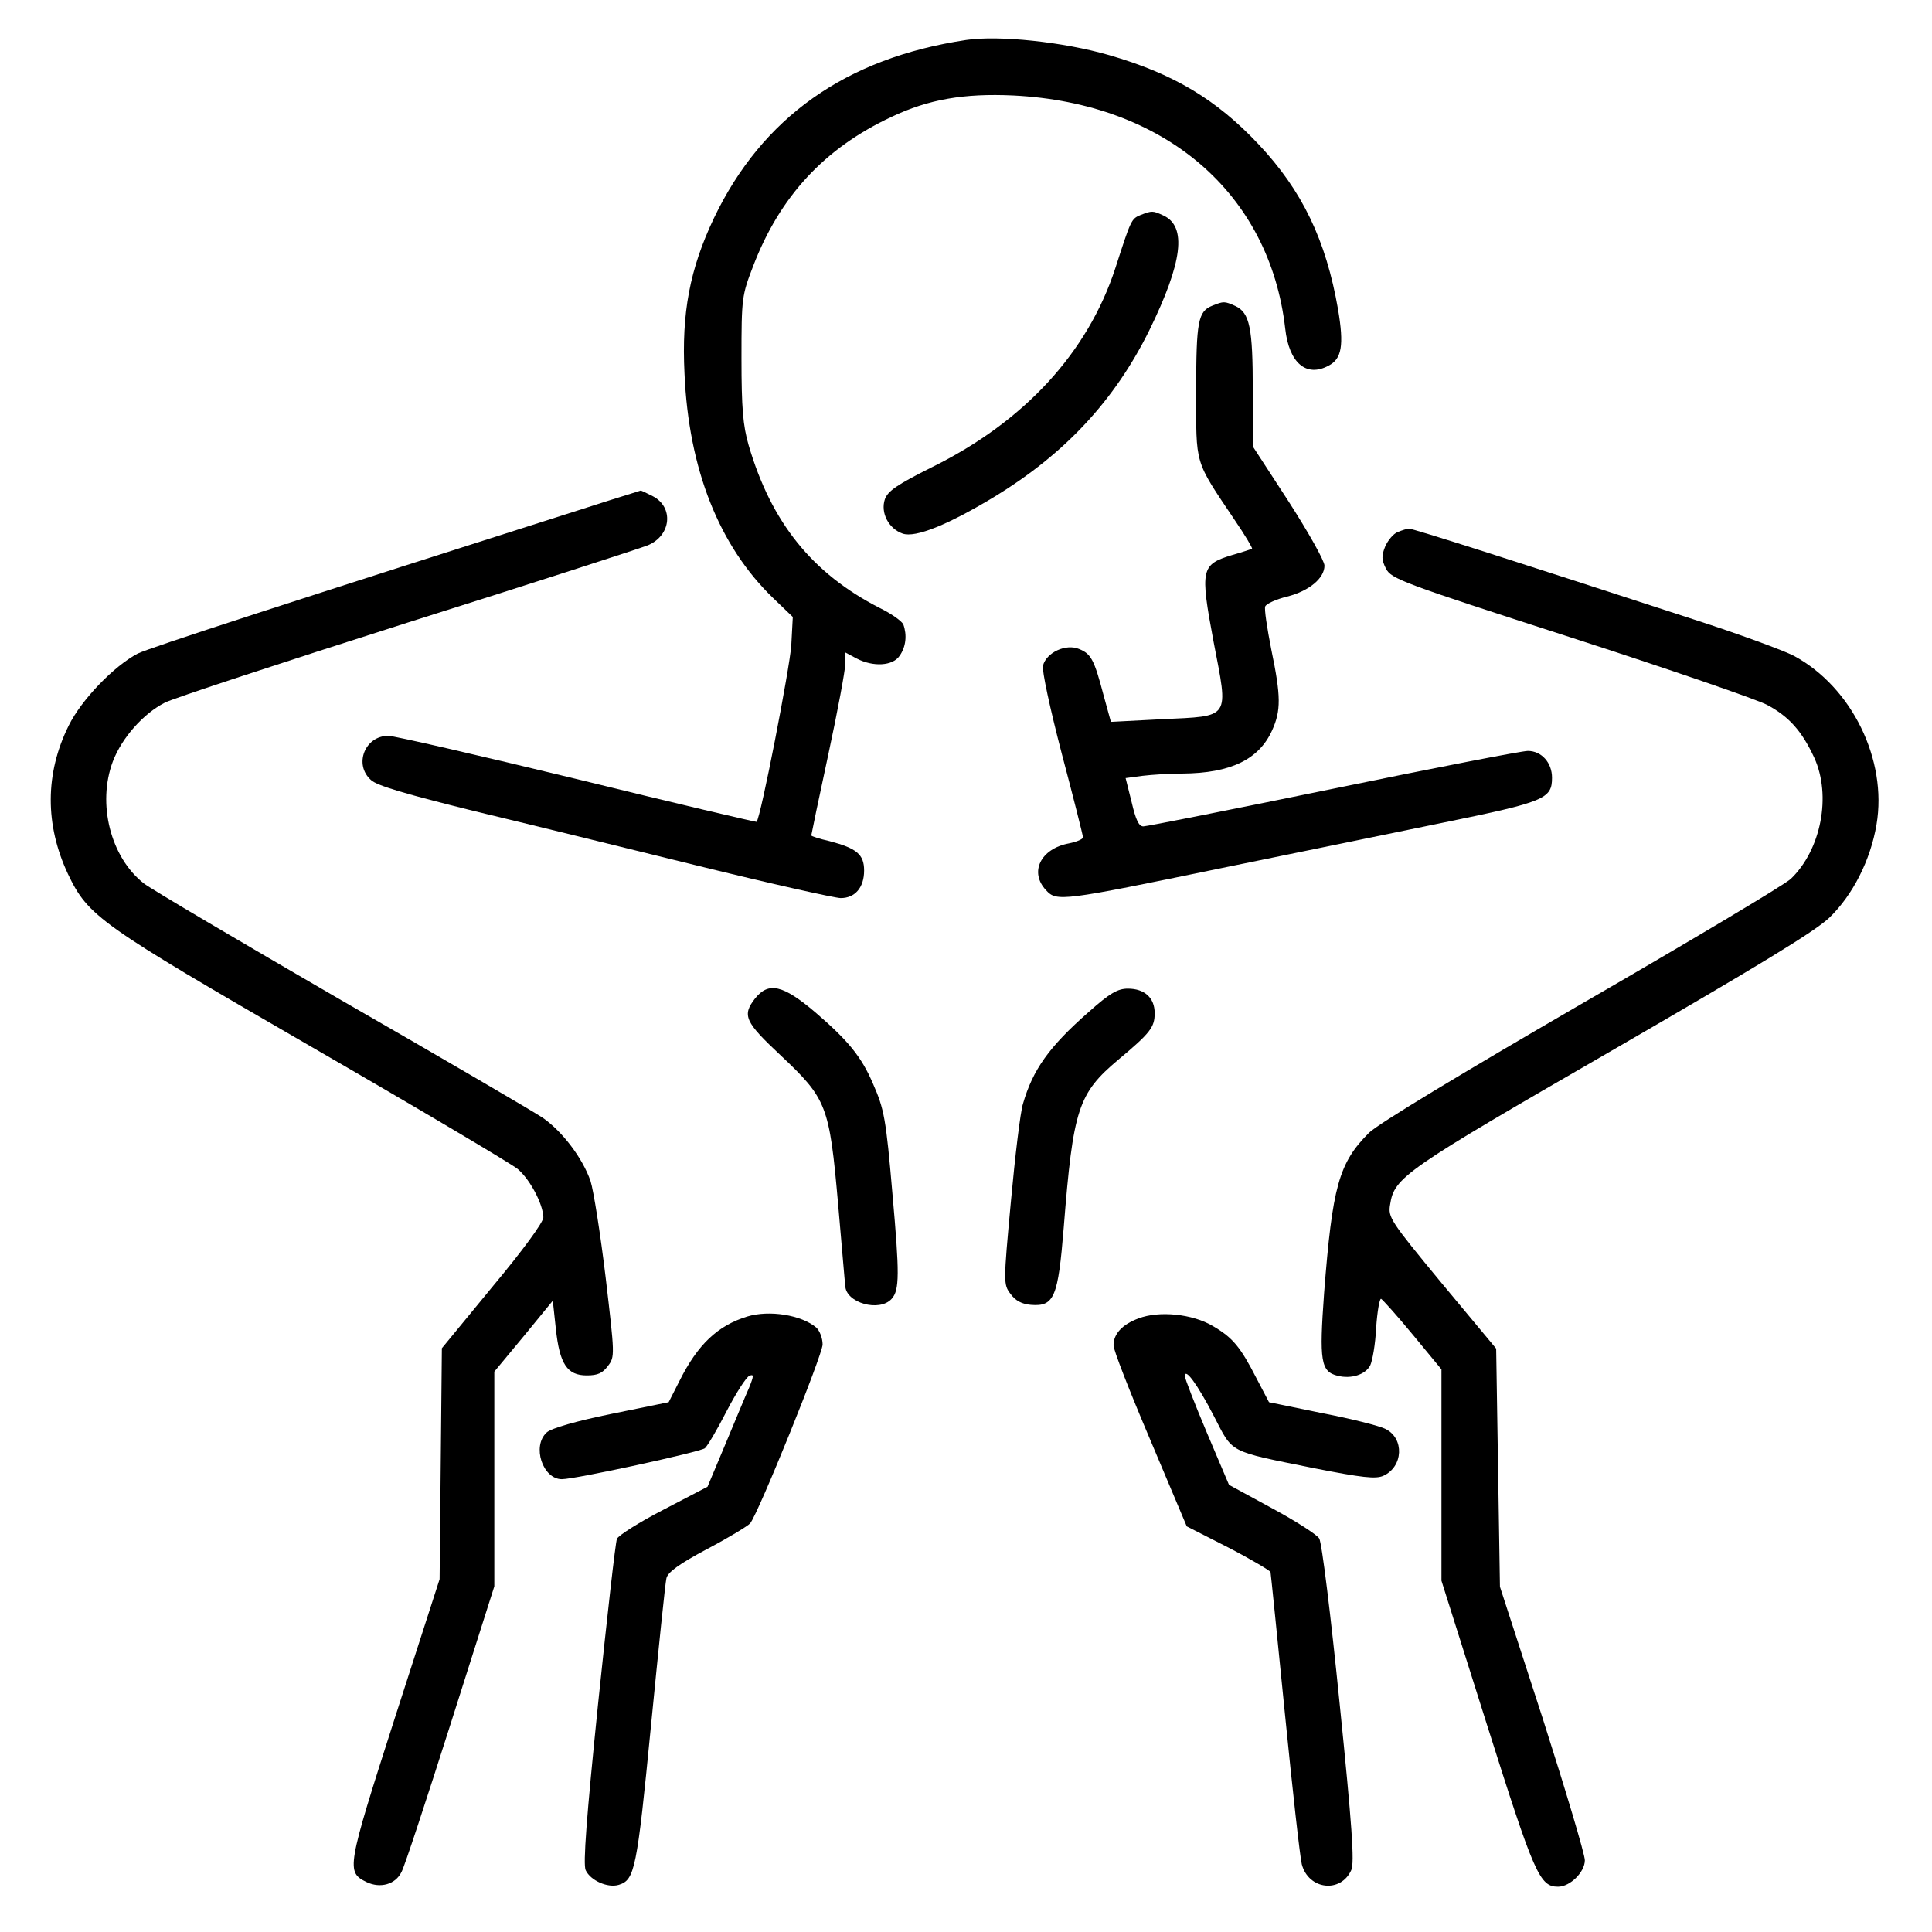 <?xml version="1.0" standalone="no"?>
<!DOCTYPE svg PUBLIC "-//W3C//DTD SVG 20010904//EN"
 "http://www.w3.org/TR/2001/REC-SVG-20010904/DTD/svg10.dtd">
<svg version="1.0" xmlns="http://www.w3.org/2000/svg"
 width="512pt" height="512pt" viewBox="0 0 512 512"
 preserveAspectRatio="xMidYMid meet">

<g transform="translate(0,512) scale(0.1,-0.1)"
fill="#000000" stroke="none">
<path d="M2560 5014 c-319 -48 -540 -205 -668 -472 -64 -135 -86 -251 -78
-412 11 -254 92 -457 235 -595 l52 -50 -4 -75 c-4 -60 -81 -457 -92 -468 -1
-1 -215 49 -475 113 -260 63 -485 115 -501 115 -62 0 -92 -76 -46 -117 15 -15
95 -38 272 -82 138 -33 406 -99 597 -146 191 -47 361 -85 376 -85 38 0 62 28
62 73 0 43 -20 59 -92 78 -27 6 -48 13 -48 15 0 2 20 98 45 214 25 116 45 224
45 240 l0 31 30 -16 c44 -23 96 -20 114 7 17 24 20 55 10 83 -4 9 -32 29 -63
44 -178 91 -287 226 -347 431 -15 52 -19 98 -19 230 0 161 1 167 31 245 71
185 189 312 366 395 99 47 193 63 323 57 402 -20 680 -259 721 -618 10 -91 56
-130 115 -98 35 18 41 54 25 149 -32 184 -95 315 -211 438 -112 119 -226 187
-396 236 -121 35 -292 53 -379 40z"/>
<path d="M3022 4550 c-24 -10 -25 -13 -66 -140 -73 -224 -241 -407 -486 -528
-92 -46 -117 -63 -125 -85 -12 -36 10 -78 47 -91 34 -12 122 24 244 98 187
114 318 255 410 441 88 180 100 275 37 304 -28 13 -30 13 -61 1z"/>
<path d="M3213 4310 c-38 -15 -43 -41 -43 -226 0 -200 -6 -181 102 -342 28
-41 48 -75 46 -76 -1 -1 -25 -9 -53 -17 -82 -25 -85 -37 -49 -229 40 -208 47
-197 -137 -206 l-135 -7 -19 69 c-25 95 -33 111 -65 124 -35 15 -87 -9 -96
-44 -3 -13 18 -111 50 -234 31 -117 56 -216 56 -221 0 -5 -17 -12 -37 -16 -75
-14 -106 -76 -61 -124 28 -31 42 -29 463 58 187 38 453 93 590 121 269 55 288
63 288 119 0 40 -28 71 -64 71 -16 0 -248 -45 -515 -100 -268 -55 -495 -100
-504 -100 -12 0 -20 17 -31 64 l-16 64 45 6 c25 3 72 6 106 6 127 1 202 37
237 114 24 53 24 90 -2 215 -11 56 -19 108 -16 114 3 7 29 19 58 26 59 15 99
49 99 82 0 13 -43 89 -95 170 l-95 146 0 150 c0 164 -8 204 -46 222 -29 13
-31 13 -61 1z"/>
<path d="M1615 3794 c-851 -271 -1217 -390 -1250 -406 -63 -33 -149 -122 -183
-191 -63 -127 -63 -263 -2 -393 54 -113 83 -133 645 -458 284 -164 530 -310
547 -324 33 -28 67 -93 68 -128 0 -13 -54 -87 -135 -184 l-134 -163 -3 -306
-3 -306 -119 -369 c-128 -399 -129 -407 -74 -434 36 -17 76 -6 92 27 8 14 66
191 130 392 l116 365 0 285 0 284 78 94 77 94 8 -74 c10 -94 30 -124 82 -124
29 0 42 6 56 25 19 24 18 30 -6 235 -14 116 -32 230 -40 255 -21 61 -75 132
-127 168 -24 16 -263 156 -533 311 -269 156 -505 295 -524 310 -88 69 -124
211 -82 323 24 63 81 127 138 156 21 11 310 106 643 212 333 105 620 198 637
205 62 26 69 101 13 130 -16 8 -30 15 -32 15 -2 -1 -39 -12 -83 -26z"/>
<path d="M3704 3710 c-11 -4 -26 -22 -33 -38 -10 -25 -10 -35 2 -59 14 -27 43
-38 489 -182 260 -84 495 -165 521 -179 58 -31 92 -69 125 -140 46 -101 18
-244 -62 -321 -17 -16 -267 -165 -556 -332 -319 -185 -539 -318 -562 -341 -80
-80 -97 -142 -119 -425 -13 -180 -9 -208 36 -219 36 -9 73 3 86 27 6 12 14 57
16 101 3 43 9 77 13 76 4 -2 42 -44 84 -95 l76 -92 0 -280 0 -280 121 -383
c125 -395 139 -428 188 -428 32 0 71 39 71 70 0 16 -51 186 -112 377 l-113
348 -5 315 -5 316 -144 173 c-137 166 -143 175 -137 209 11 72 37 90 586 407
387 224 539 316 578 353 62 60 109 152 125 247 29 171 -65 364 -219 447 -27
14 -146 58 -264 96 -460 150 -747 242 -756 241 -5 0 -18 -4 -30 -9z"/>
<path d="M2001 2474 c-35 -45 -27 -62 68 -151 122 -115 129 -132 152 -393 10
-113 18 -211 19 -217 1 -46 91 -71 123 -35 21 23 21 66 2 279 -17 199 -22 224
-51 290 -31 73 -67 116 -153 190 -86 73 -124 82 -160 37z"/>
<path d="M2885 2438 c-105 -92 -148 -153 -174 -243 -7 -22 -21 -139 -32 -259
-20 -216 -20 -220 -1 -245 13 -18 30 -27 54 -29 62 -5 72 20 87 205 25 315 38
355 145 445 85 71 96 86 96 123 0 41 -27 65 -71 65 -27 0 -48 -12 -104 -62z"/>
<path d="M1980 1631 c-78 -24 -131 -74 -179 -170 l-29 -57 -152 -31 c-93 -19
-159 -38 -171 -49 -40 -36 -11 -124 40 -124 36 0 366 72 379 82 7 6 33 50 58
99 25 48 52 90 60 93 12 5 12 0 -1 -32 -9 -20 -37 -88 -63 -150 l-47 -112
-117 -61 c-64 -33 -119 -68 -123 -77 -4 -9 -26 -206 -50 -437 -31 -304 -40
-425 -33 -441 13 -28 59 -48 88 -39 42 13 48 40 85 420 20 204 38 380 41 392
3 16 33 38 108 78 57 30 108 61 114 68 22 27 192 447 192 474 0 17 -8 37 -17
45 -39 33 -124 47 -183 29z"/>
<path d="M3017 1626 c-43 -16 -66 -41 -66 -71 -1 -11 43 -123 97 -250 l97
-230 110 -56 c60 -31 110 -61 112 -65 1 -5 18 -173 38 -374 20 -201 40 -381
45 -401 18 -67 103 -77 131 -15 9 19 2 119 -31 443 -23 230 -47 426 -54 436
-6 10 -62 46 -125 80 l-114 62 -59 139 c-32 76 -58 143 -58 149 0 24 34 -23
76 -104 53 -102 35 -93 267 -140 127 -25 163 -29 183 -20 53 24 56 99 6 124
-15 8 -90 27 -168 42 l-141 29 -33 63 c-43 84 -63 108 -116 139 -54 32 -142
41 -197 20z"/>
</g>
</svg>
